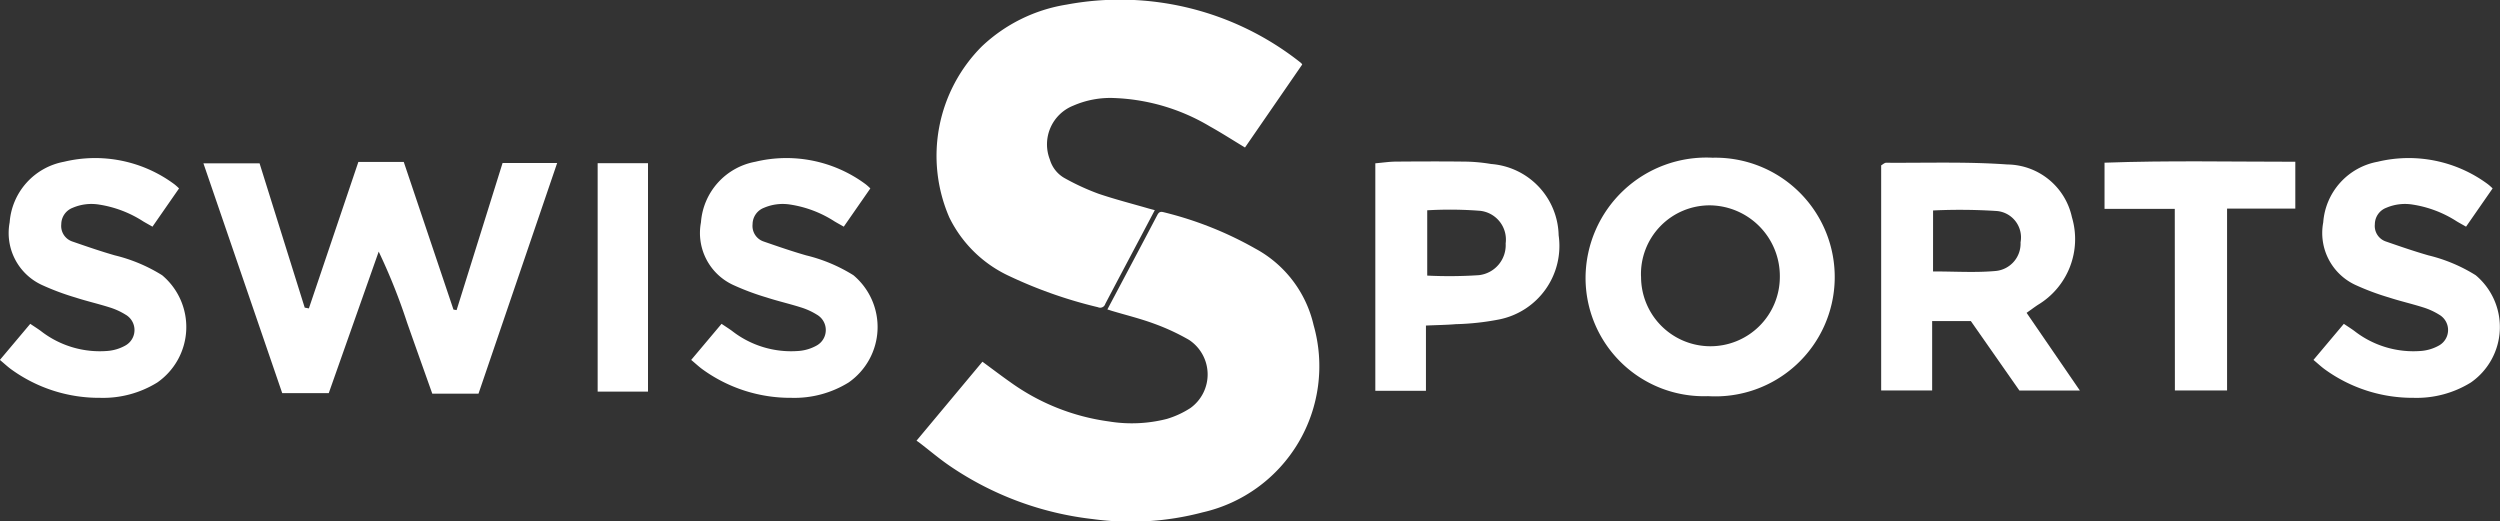 <svg id="logo_footer_swissport" xmlns="http://www.w3.org/2000/svg" width="90.077" height="18.79" viewBox="0 0 90.077 18.79">
  <rect x="0" y="0" width="90.077" height="18.79" fill="#333333" stroke="none"/>
  <path id="Path_402" data-name="Path 402" d="M199.159,147.295l.526-.992c.424-.8.849-1.6,1.268-2.4.057-.11.109-.145.236-.11a12.882,12.882,0,0,1,3.3,1.31,4.2,4.2,0,0,1,2.1,2.757,5.4,5.4,0,0,1-4,6.747,10.117,10.117,0,0,1-3.956.242,11.414,11.414,0,0,1-5.145-1.91c-.378-.257-.728-.555-1.091-.834-.034-.026-.07-.05-.115-.081l2.375-2.845c.344.252.668.5,1,.733a7.879,7.879,0,0,0,3.564,1.42,5.1,5.1,0,0,0,2.077-.091,3.284,3.284,0,0,0,.854-.394,1.491,1.491,0,0,0-.052-2.455,7.9,7.9,0,0,0-1.256-.583c-.495-.183-1.01-.309-1.516-.46Z" transform="translate(-159.259 -136.146)" fill="#fff"/>
  <path id="Path_403" data-name="Path 403" d="M206.03,121.165c-.436-.263-.844-.526-1.266-.761a7.245,7.245,0,0,0-3.426-1.021,3.332,3.332,0,0,0-1.5.276A1.5,1.5,0,0,0,199,121.6a1.128,1.128,0,0,0,.556.682,8.453,8.453,0,0,0,1.2.55c.591.2,1.2.356,1.8.53.067.019.134.036.224.06l-.464.879c-.441.834-.884,1.666-1.321,2.5a.19.19,0,0,1-.263.118,16.278,16.278,0,0,1-3.186-1.118,4.512,4.512,0,0,1-2.169-2.115,5.579,5.579,0,0,1,1.172-6.165,5.757,5.757,0,0,1,3.052-1.505,10.474,10.474,0,0,1,8.409,2.071.617.617,0,0,1,.05.042.4.4,0,0,1,.032.045Z" transform="translate(-161.172 -115.85)" fill="#fff"/>
  <path id="Path_404" data-name="Path 404" d="M382.909,137.759l-.957,1.378c-.128-.073-.231-.129-.332-.189a4.071,4.071,0,0,0-1.6-.608,1.713,1.713,0,0,0-.943.117.637.637,0,0,0-.411.591.589.589,0,0,0,.4.624c.508.176,1.017.352,1.534.5a5.778,5.778,0,0,1,1.7.715,2.434,2.434,0,0,1-.177,3.866,3.709,3.709,0,0,1-2.055.551,5.392,5.392,0,0,1-3.2-1.022c-.132-.095-.251-.208-.414-.344l1.094-1.3c.141.094.258.169.371.25a3.461,3.461,0,0,0,2.423.726,1.572,1.572,0,0,0,.625-.19.638.638,0,0,0,.013-1.118,2.466,2.466,0,0,0-.571-.26c-.409-.13-.829-.225-1.237-.358a9.071,9.071,0,0,1-1.179-.439,2.062,2.062,0,0,1-1.187-2.267,2.4,2.4,0,0,1,1.96-2.184,4.79,4.79,0,0,1,3.971.808A1.912,1.912,0,0,1,382.909,137.759Z" transform="translate(-293.098 -130.97)" fill="#fff"/>
  <path id="Path_405" data-name="Path 405" d="M169.03,137.759l-.957,1.378c-.128-.073-.231-.129-.332-.189a4.071,4.071,0,0,0-1.6-.608,1.713,1.713,0,0,0-.943.117.637.637,0,0,0-.411.591.59.59,0,0,0,.4.624c.508.176,1.017.352,1.534.5a5.778,5.778,0,0,1,1.7.715,2.434,2.434,0,0,1-.177,3.866,3.71,3.71,0,0,1-2.055.551,5.394,5.394,0,0,1-3.2-1.022c-.132-.095-.251-.208-.414-.344l1.094-1.3c.141.094.258.169.371.25a3.461,3.461,0,0,0,2.423.726,1.572,1.572,0,0,0,.625-.19.638.638,0,0,0,.013-1.118,2.454,2.454,0,0,0-.571-.26c-.409-.13-.829-.225-1.237-.358a9.067,9.067,0,0,1-1.179-.439,2.061,2.061,0,0,1-1.187-2.267,2.4,2.4,0,0,1,1.96-2.184,4.79,4.79,0,0,1,3.971.808A1.875,1.875,0,0,1,169.03,137.759Z" transform="translate(-137.671 -130.97)" fill="#fff"/>
  <path id="Path_406" data-name="Path 406" d="M77.9,137.759l-.957,1.378c-.128-.073-.231-.129-.332-.189a4.072,4.072,0,0,0-1.6-.608,1.714,1.714,0,0,0-.943.117.638.638,0,0,0-.411.591.589.589,0,0,0,.4.624c.508.176,1.017.352,1.534.5a5.779,5.779,0,0,1,1.7.715,2.434,2.434,0,0,1-.177,3.866,3.71,3.71,0,0,1-2.055.551,5.393,5.393,0,0,1-3.2-1.022c-.132-.095-.251-.208-.414-.344l1.094-1.3c.14.094.258.169.371.25a3.461,3.461,0,0,0,2.423.726,1.573,1.573,0,0,0,.625-.19.638.638,0,0,0,.013-1.118,2.465,2.465,0,0,0-.571-.26c-.409-.13-.829-.225-1.237-.358a9.079,9.079,0,0,1-1.179-.439,2.061,2.061,0,0,1-1.187-2.267,2.4,2.4,0,0,1,1.96-2.184,4.79,4.79,0,0,1,3.971.808A1.876,1.876,0,0,1,77.9,137.759Z" transform="translate(-71.449 -130.97)" fill="#fff"/>
  <path id="Path_407" data-name="Path 407" d="M108.166,145.556H106.5c-.306-.862-.609-1.71-.908-2.56a21.224,21.224,0,0,0-1.022-2.557l-1.8,5.1h-1.676l-2.84-8.282h2.023l1.627,5.2.15.028,1.783-5.277h1.636l1.791,5.32.113.018,1.656-5.3H111Z" transform="translate(-90.925 -131.373)" fill="#fff"/>
  <path id="Path_408" data-name="Path 408" d="M284.882,145.237a4.262,4.262,0,0,1-4.4-4.291,4.351,4.351,0,0,1,4.576-4.3,4.3,4.3,0,1,1-.173,8.59Zm-2.4-4.308a2.5,2.5,0,1,0,5,.019,2.549,2.549,0,0,0-2.507-2.586A2.475,2.475,0,0,0,282.48,140.929Z" transform="translate(-223.353 -130.963)" fill="#fff"/>
  <path id="Path_409" data-name="Path 409" d="M322.694,142.988H321.3v2.5h-1.837v-8.11c.058-.032.119-.094.18-.094,1.456.01,2.918-.042,4.367.062a2.41,2.41,0,0,1,2.326,1.9,2.762,2.762,0,0,1-1.227,3.159c-.116.077-.227.16-.406.287l1.92,2.8h-2.179Zm-1.362-1.788c.793,0,1.528.049,2.253-.016a.99.99,0,0,0,.9-1.033.955.955,0,0,0-.852-1.128,20.614,20.614,0,0,0-2.3-.02Z" transform="translate(-251.683 -131.42)" fill="#fff"/>
  <path id="Path_410" data-name="Path 410" d="M252.77,137.2c.269-.023.5-.059.735-.061.837-.007,1.674-.01,2.511,0a6.1,6.1,0,0,1,.927.086,2.633,2.633,0,0,1,2.432,2.568,2.7,2.7,0,0,1-2.145,3.033,9.213,9.213,0,0,1-1.56.17c-.327.028-.656.031-1.076.05v2.35H252.77Zm1.87,4.046a16.214,16.214,0,0,0,1.855-.015,1.087,1.087,0,0,0,.971-1.143,1.043,1.043,0,0,0-.916-1.176,14.134,14.134,0,0,0-1.91-.019Z" transform="translate(-203.216 -131.316)" fill="#fff"/>
  <path id="Path_411" data-name="Path 411" d="M351.431,138.833H348.9V137.17c2.282-.083,4.555-.034,6.874-.034v1.689h-2.459v6.553h-1.88Z" transform="translate(-273.072 -131.308)" fill="#fff"/>
  <path id="Path_412" data-name="Path 412" d="M152.059,145.594h-1.814v-8.23h1.814Z" transform="translate(-128.711 -131.484)" fill="#fff"/>
</svg>
